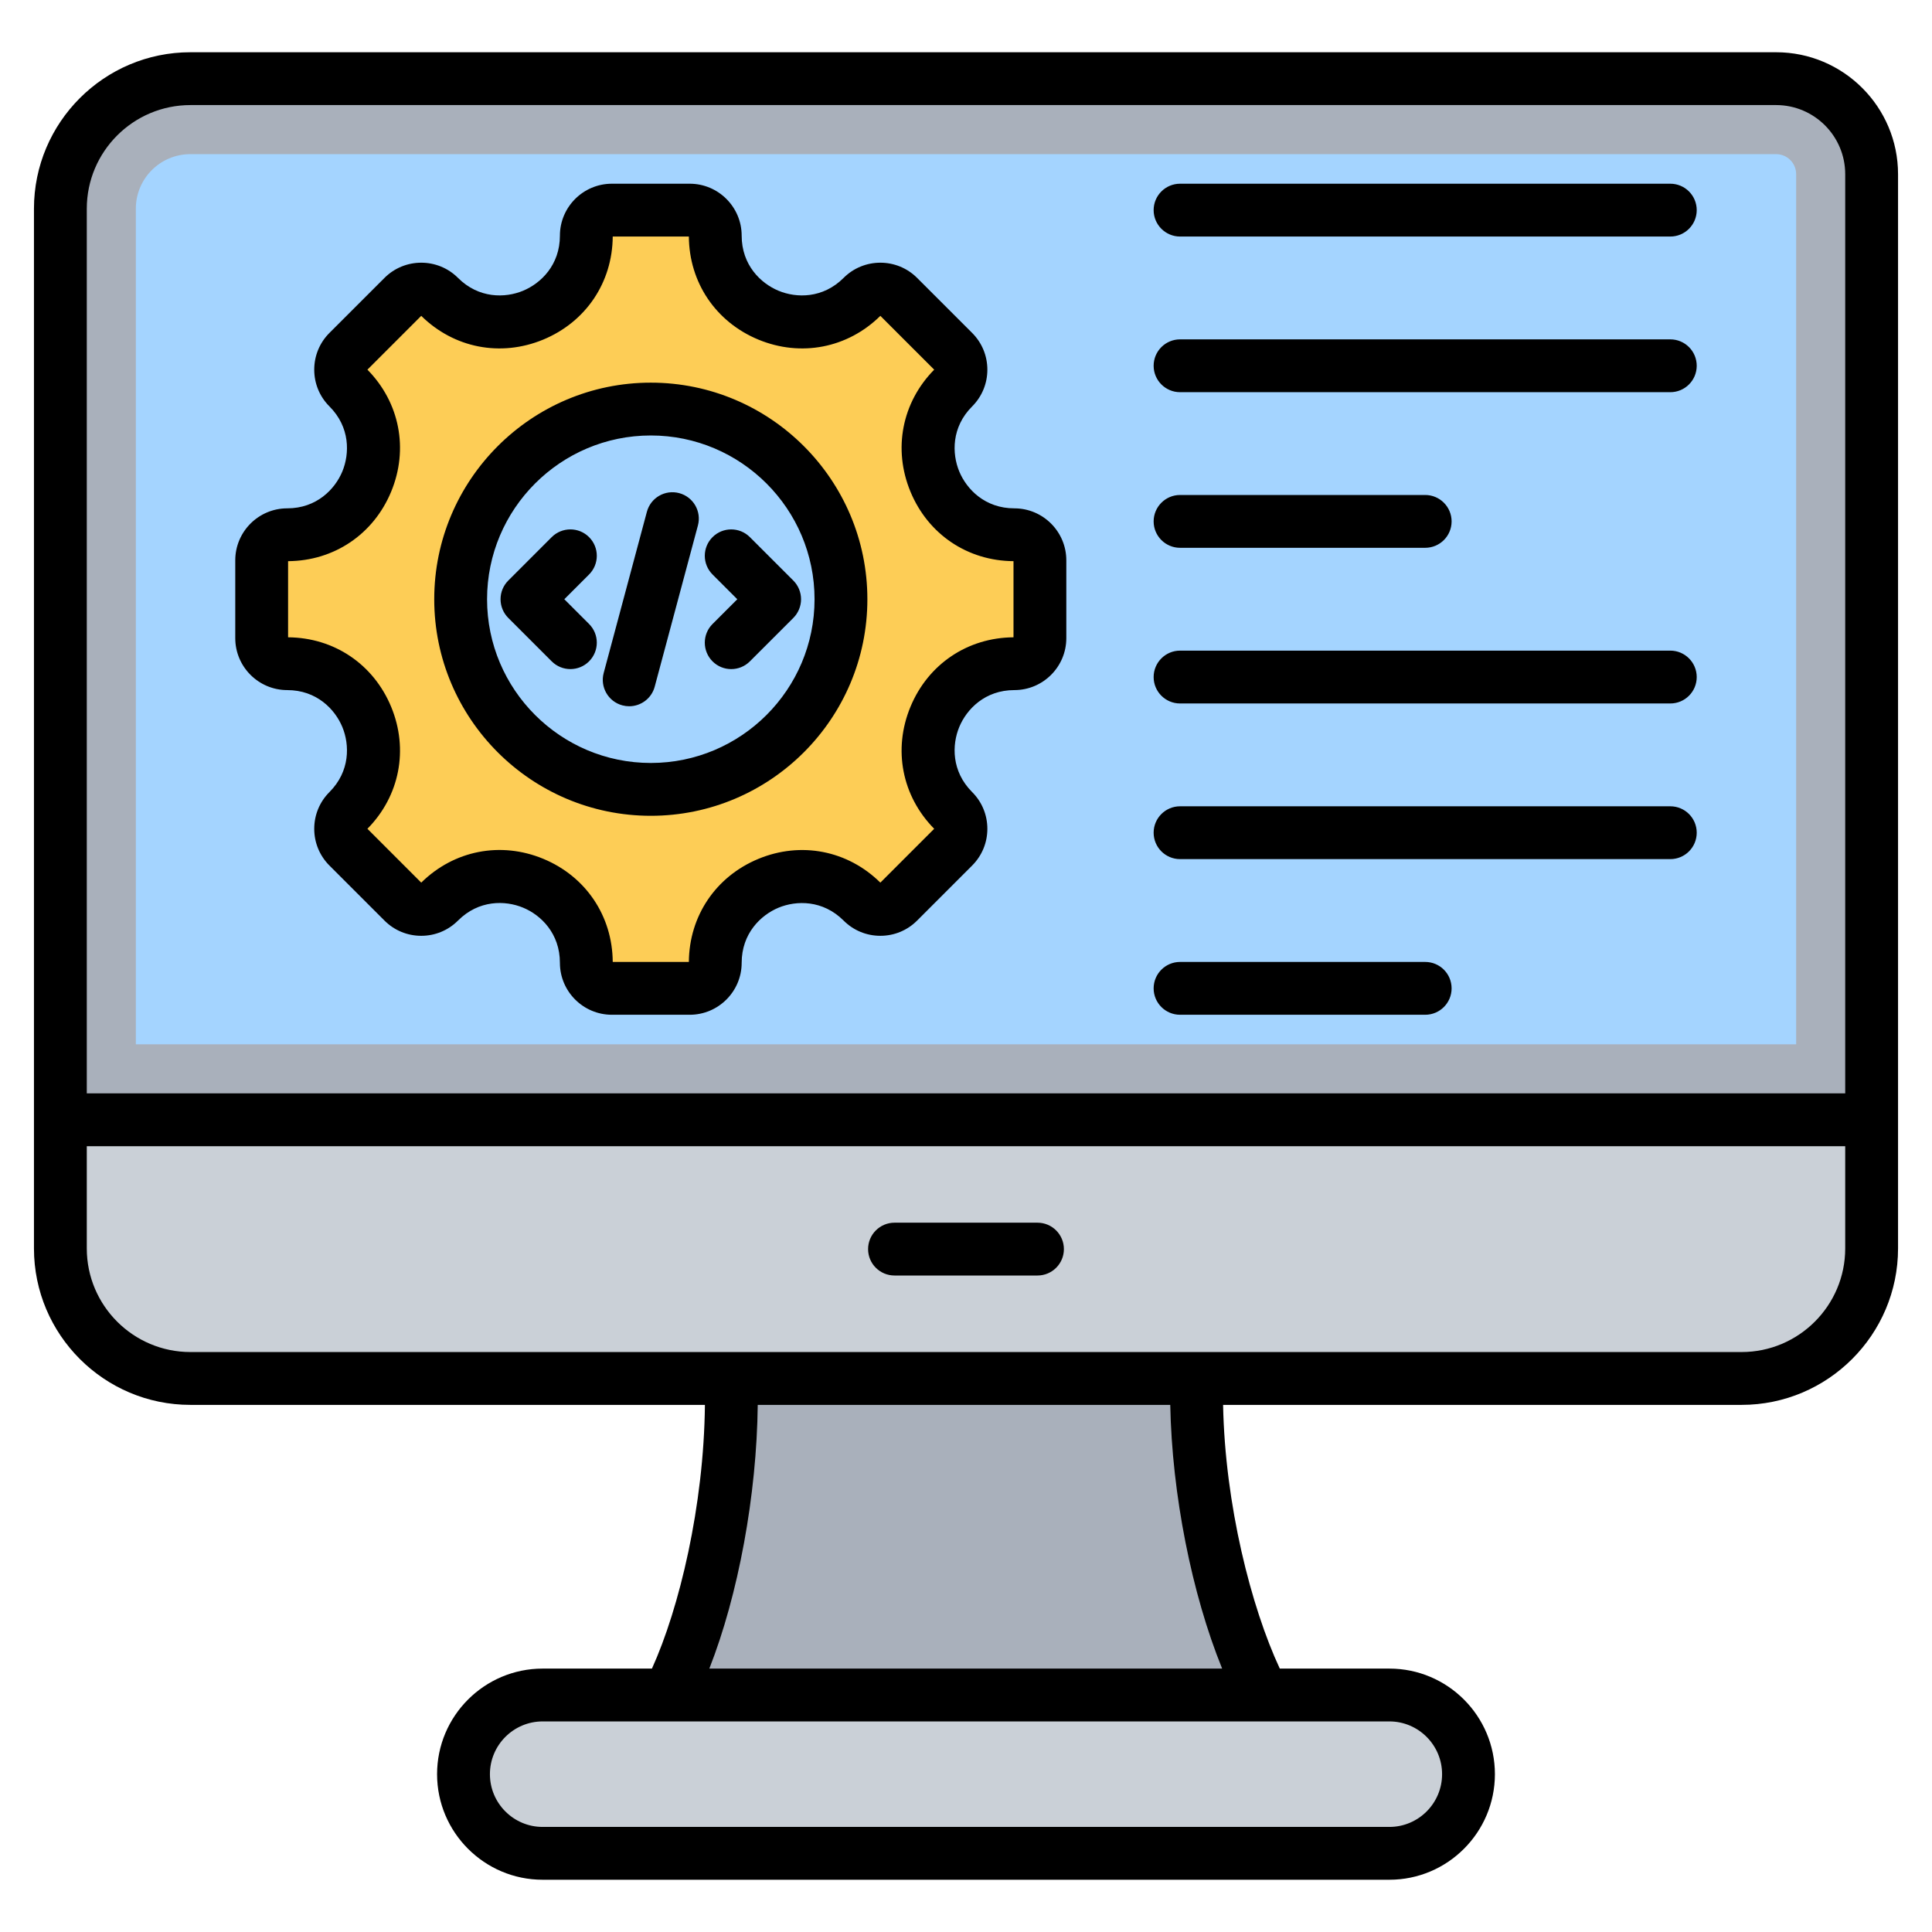 <svg xmlns="http://www.w3.org/2000/svg" id="Layer_1" viewBox="0 0 512 512"><g><g><g><g clip-rule="evenodd" fill-rule="evenodd"><path d="m338.717 455.623h-165.429c13.203-18.683 24.151-66.822 19.409-103.96h125.446c-4.741 37.138 7.376 85.277 20.574 103.96z" fill="#a9b0bb"></path><path d="m143.808 449.199h224.39c11.536 0 20.975 9.439 20.975 20.975 0 11.537-9.439 20.976-20.975 20.976h-224.39c-11.537 0-20.976-9.439-20.976-20.976 0-11.536 9.439-20.975 20.976-20.975z" fill="#cad0d7"></path><path d="m470.687 20.85c13.978 0 25.313 11.335 25.313 25.318v284.675c0 19.032-15.427 34.459-34.459 34.459h-411.082c-19.032 0-34.459-15.427-34.459-34.459v-275.534c0-19.032 15.427-34.459 34.459-34.459z" fill="#a9b0bb"></path><path d="m36 276.758h440c0-76.864 0-153.727 0-230.591 0-2.94-2.371-5.318-5.313-5.318h-420.228c-7.993 0-14.46 6.466-14.46 14.459.001 73.817.001 147.634.001 221.45z" fill="#a4d4ff"></path><path d="m496 296.758v34.085c0 19.032-15.427 34.459-34.459 34.459h-411.082c-19.032 0-34.459-15.427-34.459-34.459v-34.085z" fill="#cad0d7"></path></g></g><g clip-rule="evenodd" fill-rule="evenodd"><path d="m268.818 175.889c-20.308 0-30.496 24.602-16.138 38.961 2.645 2.645 2.645 6.935 0 9.58l-14.584 14.584c-2.645 2.645-6.935 2.645-9.58 0-14.359-14.359-38.961-4.17-38.961 16.138 0 3.742-3.034 6.774-6.774 6.774h-20.623c-3.74 0-6.774-3.031-6.774-6.774 0-20.333-24.584-30.515-38.961-16.138-2.645 2.645-6.935 2.645-9.58 0l-14.583-14.584c-2.645-2.645-2.645-6.935 0-9.58 14.359-14.359 4.17-38.961-16.138-38.961-3.743 0-6.774-3.033-6.774-6.774v-20.623c0-3.74 3.031-6.774 6.774-6.774 20.308 0 30.496-24.602 16.138-38.961-2.645-2.645-2.645-6.935 0-9.58l14.584-14.583c2.645-2.645 6.935-2.645 9.58 0 14.359 14.359 38.961 4.169 38.961-16.138 0-3.743 3.034-6.774 6.774-6.774h20.623c3.74 0 6.774 3.031 6.774 6.774 0 20.307 24.602 30.496 38.961 16.138 2.645-2.645 6.935-2.645 9.58 0l14.584 14.583c2.645 2.645 2.645 6.935 0 9.58-14.359 14.359-4.17 38.961 16.138 38.961 3.743 0 6.774 3.034 6.774 6.774v20.623c-.001 3.741-3.032 6.774-6.775 6.774z" fill="#fdcd56"></path><circle cx="172.47" cy="158.804" fill="#a4d4ff" r="50.394"></circle></g></g><path clip-rule="evenodd" d="m305.726 179.425c0-3.859 3.143-7.002 7.002-7.002h129.919c3.873 0 7.002 3.143 7.002 7.002 0 3.873-3.129 7.002-7.002 7.002h-129.92c-3.858 0-7.001-3.13-7.001-7.002zm0 41.248c0-3.868 3.143-6.997 7.002-6.997h129.919c3.873 0 7.002 3.129 7.002 6.997 0 3.873-3.129 7.002-7.002 7.002h-129.92c-3.858 0-7.001-3.129-7.001-7.002zm0-123.736c0-3.873 3.143-7.002 7.002-7.002h129.919c3.873 0 7.002 3.129 7.002 7.002 0 3.859-3.129 6.997-7.002 6.997h-129.92c-3.858 0-7.001-3.138-7.001-6.997zm0 41.239c0-3.859 3.143-7.002 7.002-7.002h64.96c3.873 0 7.002 3.143 7.002 7.002 0 3.873-3.129 6.997-7.002 6.997h-64.96c-3.859 0-7.002-3.124-7.002-6.997zm0-82.492c0-3.868 3.143-6.997 7.002-6.997h129.919c3.873 0 7.002 3.129 7.002 6.997 0 3.863-3.129 7.002-7.002 7.002h-129.92c-3.858-.001-7.001-3.139-7.001-7.002zm0 206.242c0-3.872 3.143-7.002 7.002-7.002h64.96c3.873 0 7.002 3.129 7.002 7.002 0 3.868-3.129 6.997-7.002 6.997h-64.96c-3.859.001-7.002-3.128-7.002-6.997zm-159.518-86.661-11.51-11.51c-1.313-1.308-2.047-3.101-2.047-4.95 0-1.859.734-3.642 2.047-4.95l11.51-11.51c2.739-2.729 7.171-2.729 9.9 0 2.734 2.729 2.734 7.171 0 9.9l-6.559 6.56 6.559 6.559c2.734 2.729 2.734 7.162 0 9.901-1.365 1.369-3.157 2.051-4.95 2.051-1.787.001-3.58-.682-4.95-2.051zm42.623-9.9 6.559-6.559-6.559-6.56c-2.739-2.739-2.739-7.171 0-9.9 2.729-2.729 7.162-2.729 9.896 0l11.514 11.51c1.308 1.308 2.047 3.091 2.047 4.95 0 1.849-.739 3.642-2.047 4.95l-11.514 11.51c-1.365 1.369-3.158 2.051-4.95 2.051-1.788 0-3.581-.682-4.946-2.051-2.738-2.74-2.738-7.172 0-9.901zm-28.85 12.992 11.449-42.721c1.002-3.741 4.837-5.948 8.573-4.95 3.736 1.002 5.952 4.833 4.95 8.573l-11.448 42.717c-.838 3.129-3.666 5.19-6.757 5.19-.598 0-1.209-.08-1.816-.24-3.732-.998-5.948-4.838-4.951-8.569zm12.489-62.951c-23.928 0-43.394 19.471-43.394 43.399 0 23.932 19.467 43.39 43.394 43.39 23.928 0 43.394-19.457 43.394-43.39 0-23.927-19.466-43.399-43.394-43.399zm0 100.788c31.645 0 57.393-25.739 57.393-57.389 0-31.649-25.748-57.398-57.393-57.398-31.649 0-57.393 25.748-57.393 57.398s25.744 57.389 57.393 57.389zm-96.124-67.478v20.177c12.183.085 22.633 7.124 27.311 18.413 4.677 11.289 2.263 23.659-6.287 32.332l14.262 14.267c8.686-8.559 21.057-10.978 32.341-6.31 11.288 4.682 18.323 15.142 18.408 27.33h20.173c.09-12.178 7.129-22.629 18.417-27.311 11.293-4.677 23.659-2.259 32.332 6.291l14.267-14.267c-8.555-8.672-10.964-21.043-6.287-32.332 4.673-11.288 15.128-18.328 27.306-18.413v-20.177c-12.178-.08-22.634-7.119-27.306-18.413-4.677-11.288-2.263-23.659 6.287-32.336l-14.267-14.262c-8.672 8.55-21.043 10.959-32.332 6.291-11.289-4.682-18.328-15.128-18.417-27.311h-20.173c-.085 12.183-7.124 22.629-18.413 27.311-11.293 4.668-23.659 2.259-32.336-6.291l-14.262 14.262c8.55 8.677 10.964 21.048 6.287 32.336-4.678 11.294-15.129 18.333-27.311 18.413zm-.222 34.167c7.778 0 12.639 5.054 14.601 9.783 1.953 4.719 2.085 11.731-3.416 17.241-2.602 2.597-4.033 6.061-4.033 9.74 0 3.67 1.43 7.129 4.033 9.736l14.583 14.582c2.602 2.602 6.061 4.033 9.74 4.033 3.68 0 7.138-1.43 9.74-4.033 5.51-5.52 12.522-5.388 17.241-3.43 4.725 1.948 9.769 6.818 9.769 14.62 0 7.59 6.178 13.768 13.778 13.768h20.619c7.595 0 13.773-6.178 13.773-13.768 0-7.778 5.049-12.648 9.778-14.611 4.725-1.948 11.731-2.08 17.236 3.421 2.598 2.602 6.056 4.033 9.736 4.033 3.685 0 7.143-1.43 9.74-4.033l14.587-14.587c2.597-2.602 4.033-6.061 4.033-9.731 0-3.68-1.435-7.143-4.033-9.74-5.505-5.51-5.374-12.521-3.416-17.241 1.958-4.729 6.823-9.783 14.601-9.783 7.595 0 13.773-6.169 13.773-13.768v-20.62c0-7.599-6.178-13.778-13.773-13.778-7.778 0-12.644-5.054-14.601-9.773-1.957-4.729-2.089-11.74 3.416-17.236 2.597-2.602 4.033-6.061 4.033-9.74 0-3.68-1.435-7.143-4.033-9.74l-14.587-14.582c-5.369-5.369-14.107-5.369-19.476 0-5.501 5.501-12.512 5.374-17.236 3.412-4.729-1.962-9.778-6.818-9.778-14.601 0-7.59-6.178-13.769-13.773-13.769h-20.619c-7.599 0-13.778 6.178-13.778 13.769 0 7.783-5.049 12.639-9.773 14.601-4.725 1.962-11.731 2.089-17.236-3.412-5.369-5.369-14.107-5.369-19.476 0l-14.588 14.581c-2.602 2.597-4.033 6.061-4.033 9.74 0 3.68 1.43 7.138 4.033 9.74 5.501 5.496 5.369 12.507 3.416 17.236-1.962 4.72-6.823 9.773-14.601 9.773-7.595 0-13.778 6.178-13.778 13.778v20.62c.001 7.6 6.184 13.769 13.778 13.769zm205.82 148.144c0 3.868-3.134 6.997-7.002 6.997h-37.889c-3.868 0-7.002-3.129-7.002-6.997 0-3.863 3.134-7.002 7.002-7.002h37.889c3.868 0 7.002 3.139 7.002 7.002zm179.596 27.278c15.138 0 27.461-12.319 27.461-27.457v-27.09h-466.002v27.09c0 15.138 12.319 27.457 27.457 27.457zm-137.66 83.89h-135.9c7.67-19.509 12.573-45.968 12.827-69.887h109.323c.447 23.627 5.698 50.096 13.75 69.887zm58.287 27.979c0 7.712-6.268 13.98-13.966 13.98h-224.392c-7.708 0-13.975-6.268-13.975-13.98 0-7.708 6.268-13.98 13.975-13.98h224.392c7.698 0 13.966 6.272 13.966 13.98zm-331.711-442.328c-15.138 0-27.457 12.319-27.457 27.461v234.448h466.002v-243.591c0-10.098-8.211-18.319-18.314-18.319h-420.231zm420.231-13.999h-420.231c-22.86 0-41.456 18.601-41.456 41.46v275.541c0 22.855 18.596 41.46 41.455 41.46h136.356c-.278 26.798-6.785 53.906-14.041 69.887h-28.962c-15.43 0-27.979 12.549-27.979 27.979s12.55 27.979 27.979 27.979h224.392c15.42 0 27.965-12.55 27.965-27.979s-12.545-27.979-27.965-27.979h-29.042c-7.599-16.272-14.521-43.479-15.029-69.887h137.411c22.859 0 41.46-18.606 41.46-41.46v-284.684c0-17.819-14.493-32.317-32.313-32.317z" fill-rule="evenodd"></path></g></svg>